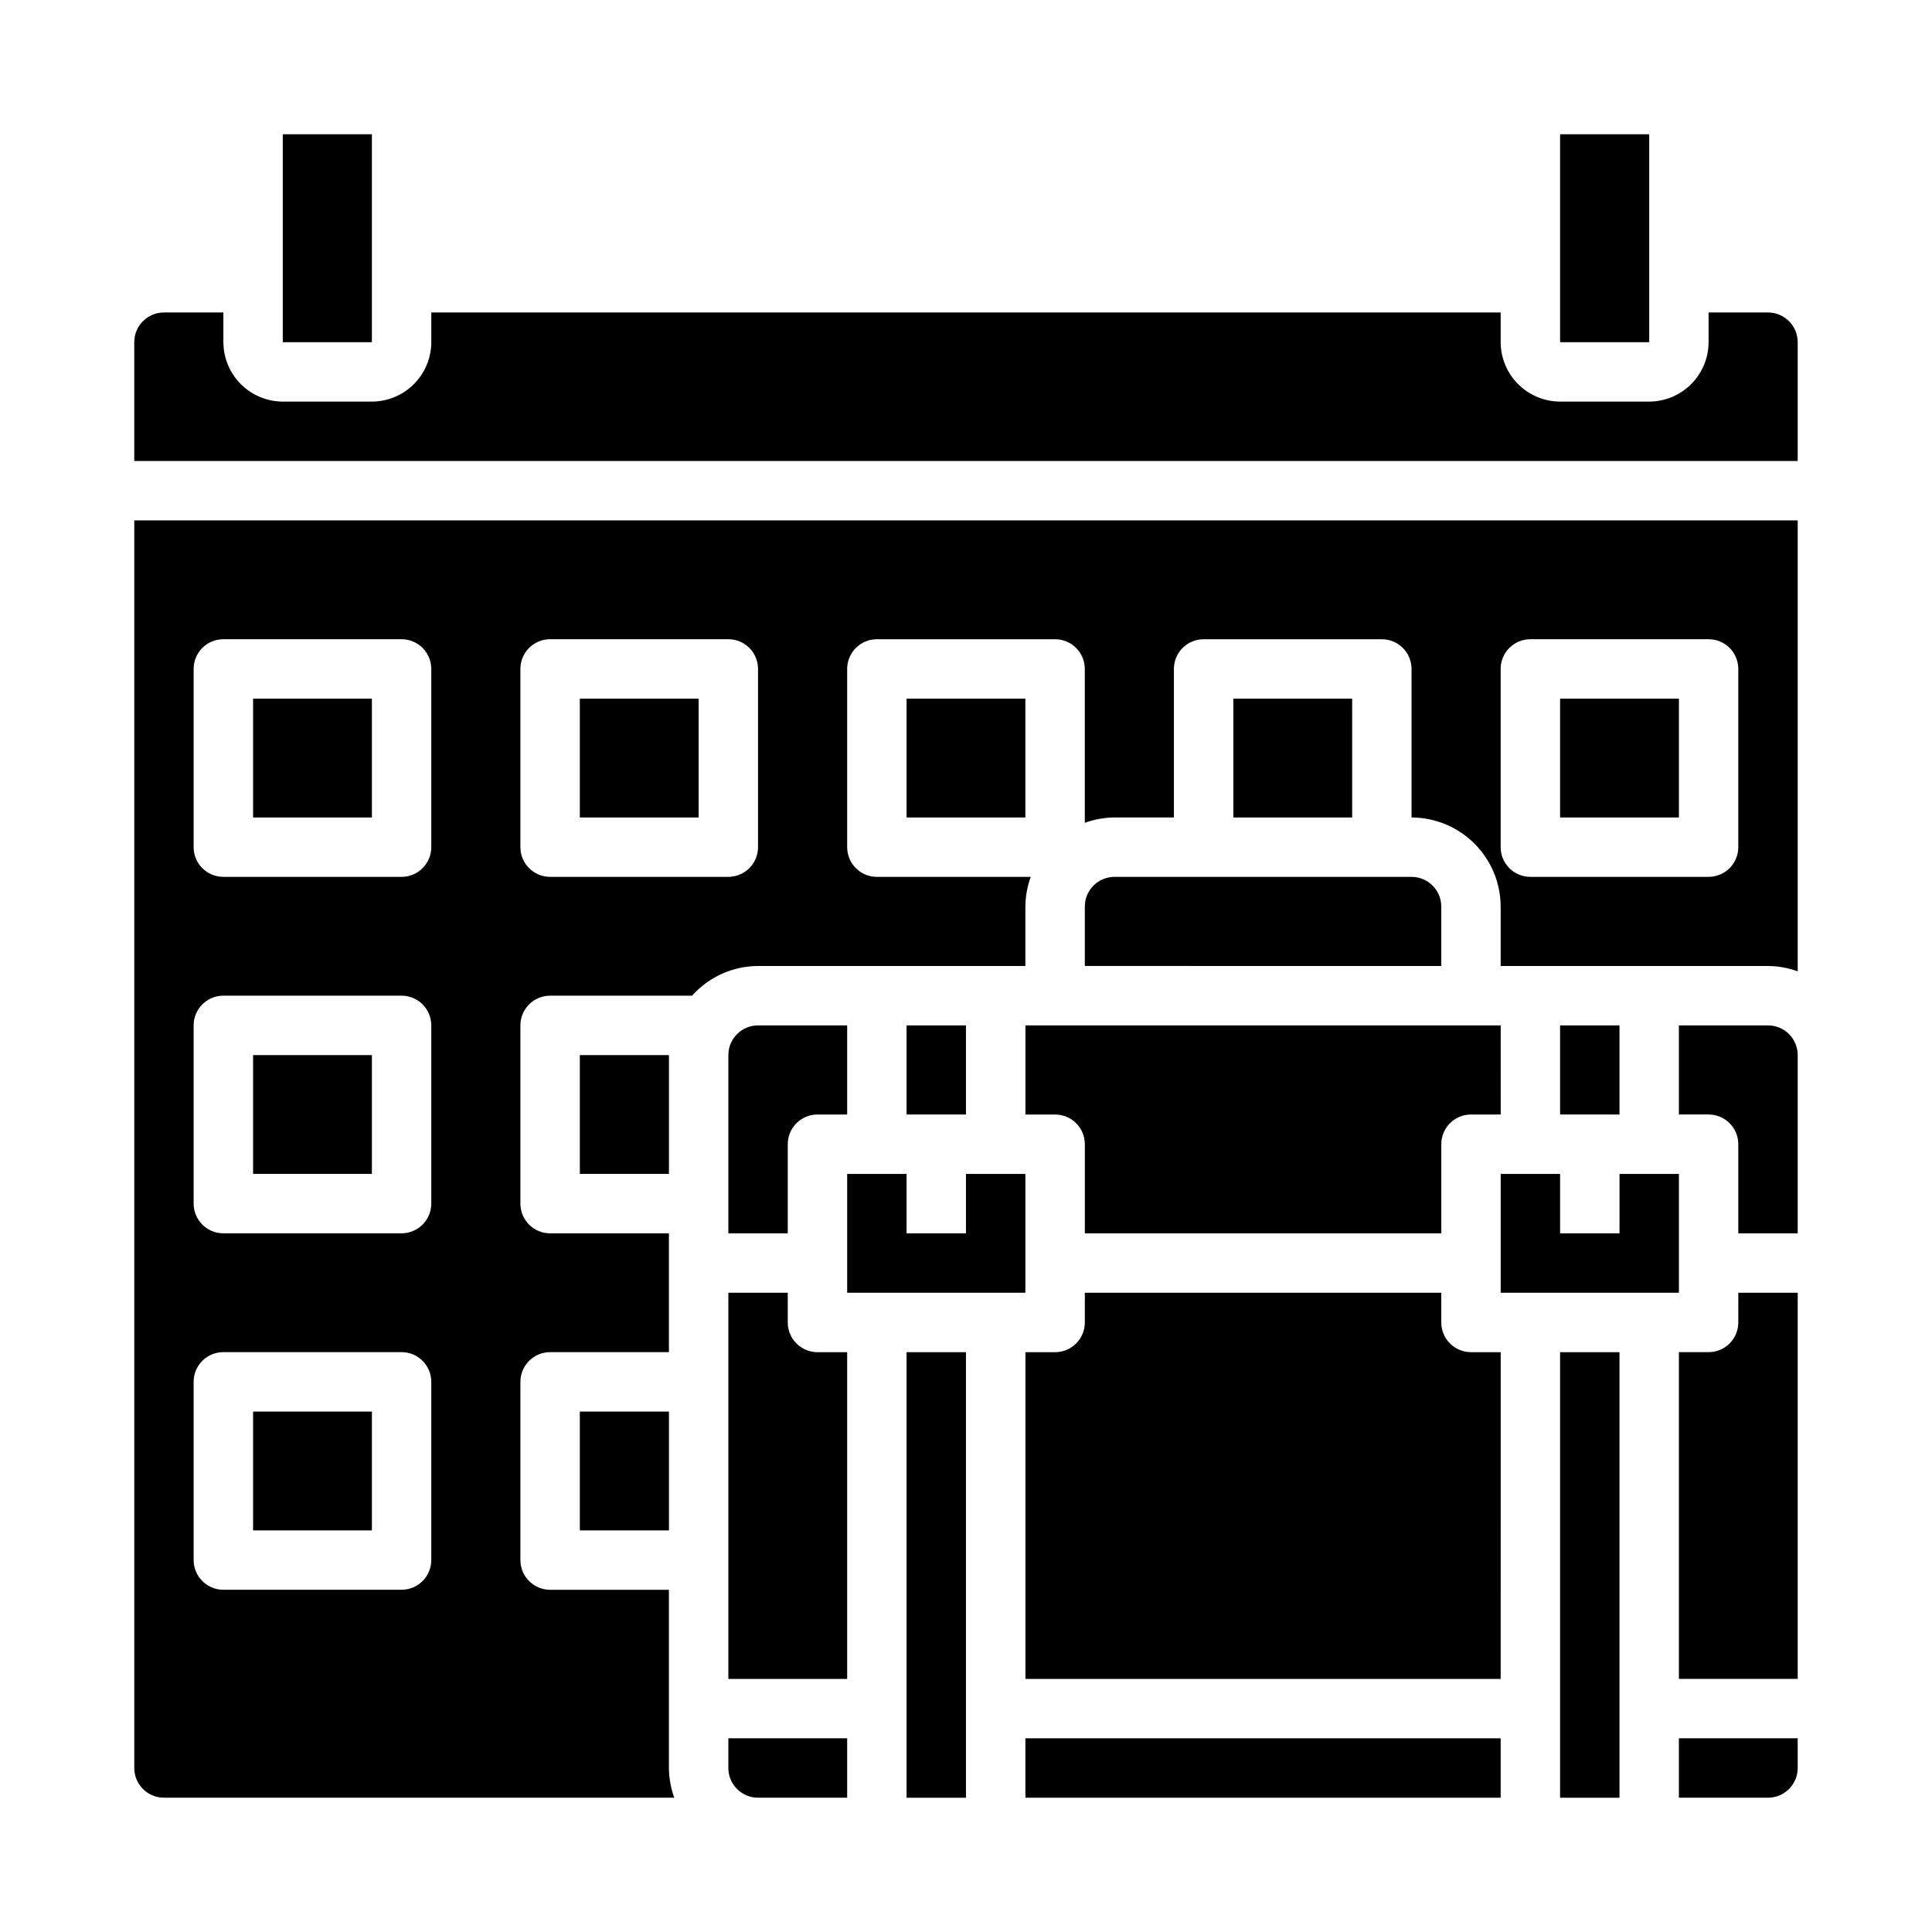 <?xml version="1.0" encoding="UTF-8"?>
<!-- Uploaded to: SVG Repo, www.svgrepo.com, Generator: SVG Repo Mixer Tools -->
<svg fill="#000000" width="800px" height="800px" version="1.1" viewBox="144 144 512 512" xmlns="http://www.w3.org/2000/svg">
 <g>
  <path d="m604.67 494.46c0 2.09-0.832 4.094-2.305 5.566-1.477 1.477-3.481 2.309-5.566 2.309h-7.875v86.59h31.488v-102.34h-15.742z"/>
  <path d="m187.45 620.41h135.24c-0.918-2.523-1.395-5.184-1.418-7.871v-47.23h-31.488c-4.348 0-7.871-3.527-7.871-7.875v-47.23c0-4.348 3.523-7.871 7.871-7.871h31.488v-31.488h-31.488c-4.348 0-7.871-3.523-7.871-7.871v-47.234c0-4.348 3.523-7.871 7.871-7.871h37.629c4.441-4.988 10.797-7.852 17.477-7.871h70.848v-15.746c0.023-2.684 0.5-5.348 1.418-7.871h-40.777c-4.348 0-7.871-3.523-7.871-7.871v-47.234c0-4.348 3.523-7.871 7.871-7.871h47.23c2.09 0 4.09 0.828 5.566 2.305 1.477 1.477 2.309 3.481 2.309 5.566v40.777c2.523-0.914 5.184-1.395 7.871-1.418h15.742v-39.359c0-4.348 3.527-7.871 7.875-7.871h47.23c2.086 0 4.09 0.828 5.566 2.305 1.477 1.477 2.305 3.481 2.305 5.566v39.359c6.258 0.02 12.254 2.516 16.68 6.938 4.426 4.426 6.918 10.422 6.938 16.68v15.742h70.848v0.004c2.688 0.02 5.348 0.5 7.871 1.414v-119.5h-440.83v330.62c0 2.09 0.828 4.09 2.305 5.566 1.477 1.477 3.481 2.305 5.566 2.305zm354.24-299.14c0-4.348 3.523-7.871 7.871-7.871h47.234c2.086 0 4.09 0.828 5.566 2.305 1.473 1.477 2.305 3.481 2.305 5.566v47.234c0 2.086-0.832 4.09-2.305 5.566-1.477 1.477-3.481 2.305-5.566 2.305h-47.234c-4.348 0-7.871-3.523-7.871-7.871zm-259.78 0c0-4.348 3.523-7.871 7.871-7.871h47.234c2.086 0 4.09 0.828 5.566 2.305 1.477 1.477 2.305 3.481 2.305 5.566v47.234c0 2.086-0.828 4.09-2.305 5.566-1.477 1.477-3.481 2.305-5.566 2.305h-47.234c-4.348 0-7.871-3.523-7.871-7.871zm-86.594 0c0-4.348 3.527-7.871 7.875-7.871h47.23c2.09 0 4.09 0.828 5.566 2.305 1.477 1.477 2.305 3.481 2.305 5.566v47.234c0 2.086-0.828 4.09-2.305 5.566-1.477 1.477-3.477 2.305-5.566 2.305h-47.23c-4.348 0-7.875-3.523-7.875-7.871zm0 94.465c0-4.348 3.527-7.871 7.875-7.871h47.23c2.09 0 4.09 0.828 5.566 2.305 1.477 1.477 2.305 3.481 2.305 5.566v47.234c0 2.086-0.828 4.09-2.305 5.566-1.477 1.473-3.477 2.305-5.566 2.305h-47.23c-4.348 0-7.875-3.523-7.875-7.871zm0 94.465c0-4.348 3.527-7.871 7.875-7.871h47.23c2.09 0 4.09 0.828 5.566 2.305 1.477 1.477 2.305 3.477 2.305 5.566v47.23c0 2.09-0.828 4.09-2.305 5.566-1.477 1.477-3.477 2.309-5.566 2.309h-47.23c-4.348 0-7.875-3.527-7.875-7.875z"/>
  <path d="m620.41 423.61c0-2.086-0.828-4.09-2.305-5.566s-3.477-2.305-5.566-2.305h-23.617v23.617h7.875c2.086 0 4.09 0.828 5.566 2.305 1.473 1.477 2.305 3.481 2.305 5.566v23.617h15.742z"/>
  <path d="m415.74 455.1h-15.742v15.746h-15.746v-15.746h-15.742v31.488h47.23z"/>
  <path d="m557.44 415.74h15.742v23.617h-15.742z"/>
  <path d="m384.25 502.34h15.742v118.08h-15.742z"/>
  <path d="m368.51 502.34h-7.875c-4.348 0-7.871-3.527-7.871-7.875v-7.871h-15.742v102.34h31.488z"/>
  <path d="m187.45 226.81c-4.348 0-7.871 3.527-7.871 7.875v31.488h440.83v-31.488c0-2.09-0.828-4.09-2.305-5.566-1.477-1.477-3.477-2.309-5.566-2.309h-15.742v7.875c-0.016 4.172-1.676 8.168-4.625 11.117-2.953 2.949-6.949 4.613-11.121 4.625h-23.617c-4.172-0.012-8.168-1.676-11.117-4.625-2.949-2.949-4.613-6.945-4.625-11.117v-7.875h-283.39v7.875c-0.012 4.172-1.676 8.168-4.625 11.117-2.949 2.949-6.945 4.613-11.117 4.625h-23.617c-4.172-0.012-8.168-1.676-11.117-4.625-2.949-2.949-4.613-6.945-4.625-11.117v-7.875z"/>
  <path d="m211.07 329.15h31.488v31.488h-31.488z"/>
  <path d="m557.44 179.58h23.617v55.105h-23.617z"/>
  <path d="m297.66 329.15h31.488v31.488h-31.488z"/>
  <path d="m218.94 179.58h23.617v55.105h-23.617z"/>
  <path d="m211.07 518.08h31.488v31.488h-31.488z"/>
  <path d="m211.07 423.61h31.488v31.488h-31.488z"/>
  <path d="m297.66 423.61h23.617v31.488h-23.617z"/>
  <path d="m297.66 518.08h23.617v31.488h-23.617z"/>
  <path d="m557.44 329.15h31.488v31.488h-31.488z"/>
  <path d="m384.25 329.15h31.488v31.488h-31.488z"/>
  <path d="m337.02 612.54c0 2.09 0.828 4.09 2.305 5.566s3.477 2.305 5.566 2.305h23.617v-15.742h-31.488z"/>
  <path d="m557.44 502.34h15.742v118.08h-15.742z"/>
  <path d="m620.41 612.54v-7.871h-31.488v15.742h23.617c2.09 0 4.09-0.828 5.566-2.305s2.305-3.477 2.305-5.566z"/>
  <path d="m470.85 329.15h31.488v31.488h-31.488z"/>
  <path d="m588.93 455.1h-15.742v15.746h-15.746v-15.746h-15.742v31.488h47.23z"/>
  <path d="m384.25 415.74h15.742v23.617h-15.742z"/>
  <path d="m415.74 604.67h125.95v15.742h-125.95z"/>
  <path d="m368.51 415.74h-23.617c-4.348 0-7.871 3.523-7.871 7.871v47.23h15.742v-23.613c0-4.348 3.523-7.871 7.871-7.871h7.871z"/>
  <path d="m541.7 415.74h-125.95v23.617h7.871c2.09 0 4.09 0.828 5.566 2.305 1.477 1.477 2.309 3.481 2.309 5.566v23.617h94.461v-23.617c0-4.348 3.527-7.871 7.875-7.871h7.871z"/>
  <path d="m541.7 502.34h-7.871c-4.348 0-7.875-3.527-7.875-7.875v-7.871h-94.461v7.871c0 2.09-0.832 4.094-2.309 5.566-1.477 1.477-3.477 2.309-5.566 2.309h-7.871v86.59h125.95z"/>
  <path d="m431.49 384.25v15.742l94.461 0.004v-15.746c0-2.086-0.828-4.09-2.305-5.566-1.477-1.477-3.477-2.305-5.566-2.305h-78.719c-4.348 0-7.871 3.523-7.871 7.871z"/>
 </g>
</svg>